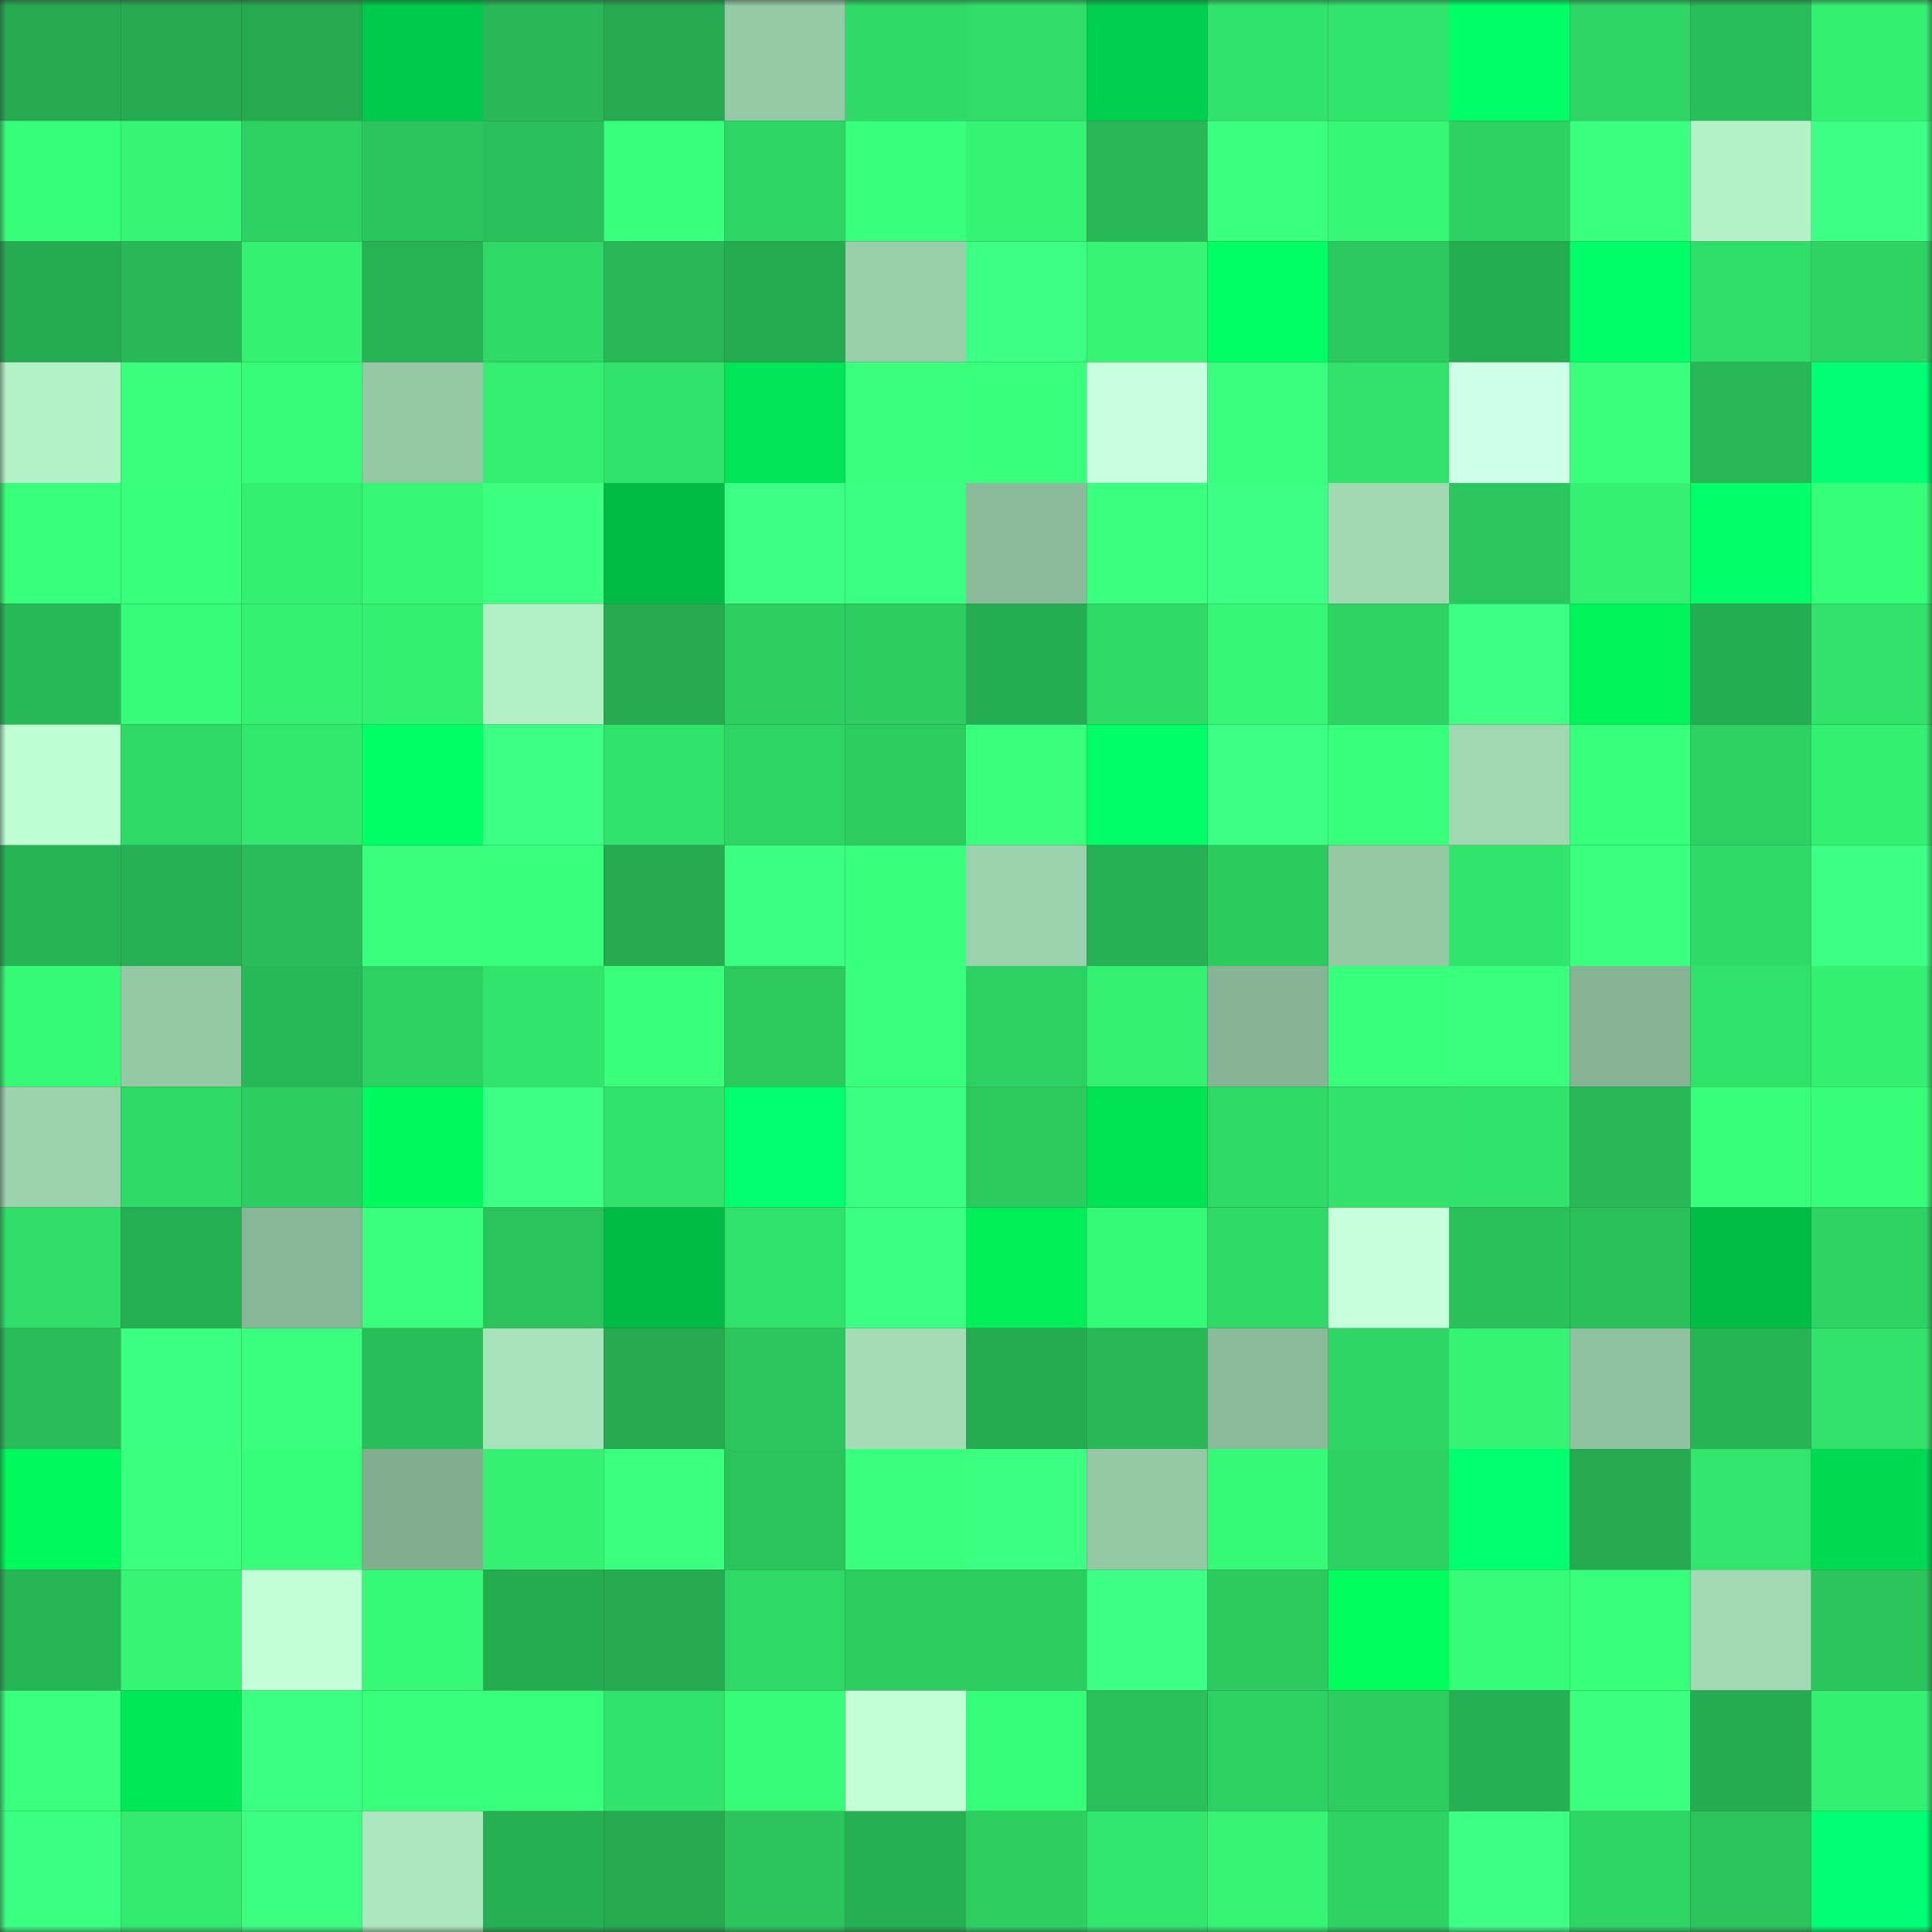 <svg viewBox="0 0 160 160" fill="none" role="img" xmlns="http://www.w3.org/2000/svg" width="240" height="240" name="lens%2Cketchersol.lens"><rect x="0" y="0" width="160" height="160" fill="#333333" stroke="none"/><mask id="228466662" mask-type="alpha" maskUnits="userSpaceOnUse" x="0" y="0" width="160" height="160"><rect width="160" height="160" fill="#FFFFFF"></rect></mask><g mask="url(#228466662)"><rect x="0" y="0" width="10" height="10" fill="#25aa50"></rect><rect x="10" y="0" width="10" height="10" fill="#25aa50"></rect><rect x="20" y="0" width="10" height="10" fill="#25aa50"></rect><rect x="30" y="0" width="10" height="10" fill="#00ca4b"></rect><rect x="40" y="0" width="10" height="10" fill="#28b857"></rect><rect x="50" y="0" width="10" height="10" fill="#25aa50"></rect><rect x="60" y="0" width="10" height="10" fill="#96caa7"></rect><rect x="70" y="0" width="10" height="10" fill="#2fda67"></rect><rect x="80" y="0" width="10" height="10" fill="#30dd68"></rect><rect x="90" y="0" width="10" height="10" fill="#00d04d"></rect><rect x="100" y="0" width="10" height="10" fill="#31e26b"></rect><rect x="110" y="0" width="10" height="10" fill="#31e56c"></rect><rect x="120" y="0" width="10" height="10" fill="#00ff67"></rect><rect x="130" y="0" width="10" height="10" fill="#2ed564"></rect><rect x="140" y="0" width="10" height="10" fill="#29be59"></rect><rect x="150" y="0" width="10" height="10" fill="#34f071"></rect><rect x="0" y="10" width="10" height="10" fill="#37fe78"></rect><rect x="10" y="10" width="10" height="10" fill="#35f573"></rect><rect x="20" y="10" width="10" height="10" fill="#2dd163"></rect><rect x="30" y="10" width="10" height="10" fill="#2bc55d"></rect><rect x="40" y="10" width="10" height="10" fill="#29bf5a"></rect><rect x="50" y="10" width="10" height="10" fill="#37ff79"></rect><rect x="60" y="10" width="10" height="10" fill="#2ed665"></rect><rect x="70" y="10" width="10" height="10" fill="#38ff7b"></rect><rect x="80" y="10" width="10" height="10" fill="#35f373"></rect><rect x="90" y="10" width="10" height="10" fill="#28b857"></rect><rect x="100" y="10" width="10" height="10" fill="#3aff7f"></rect><rect x="110" y="10" width="10" height="10" fill="#35f774"></rect><rect x="120" y="10" width="10" height="10" fill="#2dd263"></rect><rect x="130" y="10" width="10" height="10" fill="#3aff7f"></rect><rect x="140" y="10" width="10" height="10" fill="#b3f1c7"></rect><rect x="150" y="10" width="10" height="10" fill="#3dff85"></rect><rect x="0" y="20" width="10" height="10" fill="#25ab51"></rect><rect x="10" y="20" width="10" height="10" fill="#28b857"></rect><rect x="20" y="20" width="10" height="10" fill="#34f172"></rect><rect x="30" y="20" width="10" height="10" fill="#27b354"></rect><rect x="40" y="20" width="10" height="10" fill="#2fd966"></rect><rect x="50" y="20" width="10" height="10" fill="#28b857"></rect><rect x="60" y="20" width="10" height="10" fill="#25ac51"></rect><rect x="70" y="20" width="10" height="10" fill="#99ceaa"></rect><rect x="80" y="20" width="10" height="10" fill="#3dff85"></rect><rect x="90" y="20" width="10" height="10" fill="#35f573"></rect><rect x="100" y="20" width="10" height="10" fill="#00ff64"></rect><rect x="110" y="20" width="10" height="10" fill="#2bc95f"></rect><rect x="120" y="20" width="10" height="10" fill="#25ad52"></rect><rect x="130" y="20" width="10" height="10" fill="#00ff66"></rect><rect x="140" y="20" width="10" height="10" fill="#30df69"></rect><rect x="150" y="20" width="10" height="10" fill="#2ed364"></rect><rect x="0" y="30" width="10" height="10" fill="#b3f1c7"></rect><rect x="10" y="30" width="10" height="10" fill="#39ff7c"></rect><rect x="20" y="30" width="10" height="10" fill="#36fc77"></rect><rect x="30" y="30" width="10" height="10" fill="#94c7a4"></rect><rect x="40" y="30" width="10" height="10" fill="#33ee70"></rect><rect x="50" y="30" width="10" height="10" fill="#31e36b"></rect><rect x="60" y="30" width="10" height="10" fill="#00e455"></rect><rect x="70" y="30" width="10" height="10" fill="#3aff7e"></rect><rect x="80" y="30" width="10" height="10" fill="#38ff7a"></rect><rect x="90" y="30" width="10" height="10" fill="#c8ffde"></rect><rect x="100" y="30" width="10" height="10" fill="#3aff7e"></rect><rect x="110" y="30" width="10" height="10" fill="#31e16a"></rect><rect x="120" y="30" width="10" height="10" fill="#d0ffe7"></rect><rect x="130" y="30" width="10" height="10" fill="#39ff7c"></rect><rect x="140" y="30" width="10" height="10" fill="#27b756"></rect><rect x="150" y="30" width="10" height="10" fill="#00ff74"></rect><rect x="0" y="40" width="10" height="10" fill="#38ff7a"></rect><rect x="10" y="40" width="10" height="10" fill="#38ff7a"></rect><rect x="20" y="40" width="10" height="10" fill="#34f071"></rect><rect x="30" y="40" width="10" height="10" fill="#35f774"></rect><rect x="40" y="40" width="10" height="10" fill="#3cff82"></rect><rect x="50" y="40" width="10" height="10" fill="#00bc46"></rect><rect x="60" y="40" width="10" height="10" fill="#3cff84"></rect><rect x="70" y="40" width="10" height="10" fill="#3bff82"></rect><rect x="80" y="40" width="10" height="10" fill="#8bbb9a"></rect><rect x="90" y="40" width="10" height="10" fill="#3aff7f"></rect><rect x="100" y="40" width="10" height="10" fill="#3dff85"></rect><rect x="110" y="40" width="10" height="10" fill="#a1d9b3"></rect><rect x="120" y="40" width="10" height="10" fill="#2bc75e"></rect><rect x="130" y="40" width="10" height="10" fill="#34f172"></rect><rect x="140" y="40" width="10" height="10" fill="#00ff68"></rect><rect x="150" y="40" width="10" height="10" fill="#37fe78"></rect><rect x="0" y="50" width="10" height="10" fill="#28b957"></rect><rect x="10" y="50" width="10" height="10" fill="#36fc77"></rect><rect x="20" y="50" width="10" height="10" fill="#34f172"></rect><rect x="30" y="50" width="10" height="10" fill="#34f071"></rect><rect x="40" y="50" width="10" height="10" fill="#b3f0c6"></rect><rect x="50" y="50" width="10" height="10" fill="#25aa50"></rect><rect x="60" y="50" width="10" height="10" fill="#2dcf62"></rect><rect x="70" y="50" width="10" height="10" fill="#2ccc60"></rect><rect x="80" y="50" width="10" height="10" fill="#25ad52"></rect><rect x="90" y="50" width="10" height="10" fill="#2fd966"></rect><rect x="100" y="50" width="10" height="10" fill="#35f774"></rect><rect x="110" y="50" width="10" height="10" fill="#2ed364"></rect><rect x="120" y="50" width="10" height="10" fill="#3dff84"></rect><rect x="130" y="50" width="10" height="10" fill="#00f35a"></rect><rect x="140" y="50" width="10" height="10" fill="#25ad52"></rect><rect x="150" y="50" width="10" height="10" fill="#31e16a"></rect><rect x="0" y="60" width="10" height="10" fill="#bdfed2"></rect><rect x="10" y="60" width="10" height="10" fill="#2fd966"></rect><rect x="20" y="60" width="10" height="10" fill="#32e96e"></rect><rect x="30" y="60" width="10" height="10" fill="#00ff64"></rect><rect x="40" y="60" width="10" height="10" fill="#3cff83"></rect><rect x="50" y="60" width="10" height="10" fill="#31e36b"></rect><rect x="60" y="60" width="10" height="10" fill="#2ed564"></rect><rect x="70" y="60" width="10" height="10" fill="#2ccc60"></rect><rect x="80" y="60" width="10" height="10" fill="#39ff7c"></rect><rect x="90" y="60" width="10" height="10" fill="#00ff66"></rect><rect x="100" y="60" width="10" height="10" fill="#3cff83"></rect><rect x="110" y="60" width="10" height="10" fill="#38ff79"></rect><rect x="120" y="60" width="10" height="10" fill="#a0d8b2"></rect><rect x="130" y="60" width="10" height="10" fill="#37ff79"></rect><rect x="140" y="60" width="10" height="10" fill="#2dd163"></rect><rect x="150" y="60" width="10" height="10" fill="#34f071"></rect><rect x="0" y="70" width="10" height="10" fill="#27b455"></rect><rect x="10" y="70" width="10" height="10" fill="#26b154"></rect><rect x="20" y="70" width="10" height="10" fill="#29bc59"></rect><rect x="30" y="70" width="10" height="10" fill="#39ff7d"></rect><rect x="40" y="70" width="10" height="10" fill="#38ff79"></rect><rect x="50" y="70" width="10" height="10" fill="#25aa50"></rect><rect x="60" y="70" width="10" height="10" fill="#3cff82"></rect><rect x="70" y="70" width="10" height="10" fill="#38ff7b"></rect><rect x="80" y="70" width="10" height="10" fill="#9cd1ad"></rect><rect x="90" y="70" width="10" height="10" fill="#26b154"></rect><rect x="100" y="70" width="10" height="10" fill="#2ccb60"></rect><rect x="110" y="70" width="10" height="10" fill="#94c7a4"></rect><rect x="120" y="70" width="10" height="10" fill="#31e56c"></rect><rect x="130" y="70" width="10" height="10" fill="#3aff7f"></rect><rect x="140" y="70" width="10" height="10" fill="#2fda67"></rect><rect x="150" y="70" width="10" height="10" fill="#3dff85"></rect><rect x="0" y="80" width="10" height="10" fill="#36f975"></rect><rect x="10" y="80" width="10" height="10" fill="#95c8a5"></rect><rect x="20" y="80" width="10" height="10" fill="#28b957"></rect><rect x="30" y="80" width="10" height="10" fill="#2dd062"></rect><rect x="40" y="80" width="10" height="10" fill="#31e56c"></rect><rect x="50" y="80" width="10" height="10" fill="#37ff79"></rect><rect x="60" y="80" width="10" height="10" fill="#2cca5f"></rect><rect x="70" y="80" width="10" height="10" fill="#3aff7e"></rect><rect x="80" y="80" width="10" height="10" fill="#2dd062"></rect><rect x="90" y="80" width="10" height="10" fill="#34f172"></rect><rect x="100" y="80" width="10" height="10" fill="#86b495"></rect><rect x="110" y="80" width="10" height="10" fill="#38ff79"></rect><rect x="120" y="80" width="10" height="10" fill="#3aff7e"></rect><rect x="130" y="80" width="10" height="10" fill="#85b394"></rect><rect x="140" y="80" width="10" height="10" fill="#30e16a"></rect><rect x="150" y="80" width="10" height="10" fill="#34f071"></rect><rect x="0" y="90" width="10" height="10" fill="#9bd1ac"></rect><rect x="10" y="90" width="10" height="10" fill="#2fd966"></rect><rect x="20" y="90" width="10" height="10" fill="#2cce61"></rect><rect x="30" y="90" width="10" height="10" fill="#00f95c"></rect><rect x="40" y="90" width="10" height="10" fill="#3cff83"></rect><rect x="50" y="90" width="10" height="10" fill="#31e36b"></rect><rect x="60" y="90" width="10" height="10" fill="#00ff70"></rect><rect x="70" y="90" width="10" height="10" fill="#3bff82"></rect><rect x="80" y="90" width="10" height="10" fill="#2cca5f"></rect><rect x="90" y="90" width="10" height="10" fill="#00e454"></rect><rect x="100" y="90" width="10" height="10" fill="#2fd966"></rect><rect x="110" y="90" width="10" height="10" fill="#31e16a"></rect><rect x="120" y="90" width="10" height="10" fill="#31e36b"></rect><rect x="130" y="90" width="10" height="10" fill="#28b857"></rect><rect x="140" y="90" width="10" height="10" fill="#37ff78"></rect><rect x="150" y="90" width="10" height="10" fill="#37fe78"></rect><rect x="0" y="100" width="10" height="10" fill="#30de69"></rect><rect x="10" y="100" width="10" height="10" fill="#26ae52"></rect><rect x="20" y="100" width="10" height="10" fill="#88b797"></rect><rect x="30" y="100" width="10" height="10" fill="#3aff7e"></rect><rect x="40" y="100" width="10" height="10" fill="#2ac35c"></rect><rect x="50" y="100" width="10" height="10" fill="#00bc46"></rect><rect x="60" y="100" width="10" height="10" fill="#31e26a"></rect><rect x="70" y="100" width="10" height="10" fill="#3bff82"></rect><rect x="80" y="100" width="10" height="10" fill="#00ef59"></rect><rect x="90" y="100" width="10" height="10" fill="#36f975"></rect><rect x="100" y="100" width="10" height="10" fill="#2fda67"></rect><rect x="110" y="100" width="10" height="10" fill="#c6ffdc"></rect><rect x="120" y="100" width="10" height="10" fill="#2ac15b"></rect><rect x="130" y="100" width="10" height="10" fill="#29c05a"></rect><rect x="140" y="100" width="10" height="10" fill="#00bd46"></rect><rect x="150" y="100" width="10" height="10" fill="#2ed364"></rect><rect x="0" y="110" width="10" height="10" fill="#28bb58"></rect><rect x="10" y="110" width="10" height="10" fill="#3bff81"></rect><rect x="20" y="110" width="10" height="10" fill="#3aff7e"></rect><rect x="30" y="110" width="10" height="10" fill="#29be59"></rect><rect x="40" y="110" width="10" height="10" fill="#a8e2ba"></rect><rect x="50" y="110" width="10" height="10" fill="#25aa50"></rect><rect x="60" y="110" width="10" height="10" fill="#2bc75e"></rect><rect x="70" y="110" width="10" height="10" fill="#a4dcb6"></rect><rect x="80" y="110" width="10" height="10" fill="#25ac51"></rect><rect x="90" y="110" width="10" height="10" fill="#28b857"></rect><rect x="100" y="110" width="10" height="10" fill="#8aba9a"></rect><rect x="110" y="110" width="10" height="10" fill="#2ed765"></rect><rect x="120" y="110" width="10" height="10" fill="#35f373"></rect><rect x="130" y="110" width="10" height="10" fill="#90c1a0"></rect><rect x="140" y="110" width="10" height="10" fill="#27b455"></rect><rect x="150" y="110" width="10" height="10" fill="#31e16a"></rect><rect x="0" y="120" width="10" height="10" fill="#00f95c"></rect><rect x="10" y="120" width="10" height="10" fill="#3aff7f"></rect><rect x="20" y="120" width="10" height="10" fill="#37fe78"></rect><rect x="30" y="120" width="10" height="10" fill="#81ae8f"></rect><rect x="40" y="120" width="10" height="10" fill="#34f172"></rect><rect x="50" y="120" width="10" height="10" fill="#3aff7f"></rect><rect x="60" y="120" width="10" height="10" fill="#2ac35c"></rect><rect x="70" y="120" width="10" height="10" fill="#3aff7e"></rect><rect x="80" y="120" width="10" height="10" fill="#3bff80"></rect><rect x="90" y="120" width="10" height="10" fill="#95c8a5"></rect><rect x="100" y="120" width="10" height="10" fill="#36f975"></rect><rect x="110" y="120" width="10" height="10" fill="#2dd062"></rect><rect x="120" y="120" width="10" height="10" fill="#00ff6e"></rect><rect x="130" y="120" width="10" height="10" fill="#25aa50"></rect><rect x="140" y="120" width="10" height="10" fill="#32e56c"></rect><rect x="150" y="120" width="10" height="10" fill="#00da51"></rect><rect x="0" y="130" width="10" height="10" fill="#27b656"></rect><rect x="10" y="130" width="10" height="10" fill="#35f573"></rect><rect x="20" y="130" width="10" height="10" fill="#c3ffd9"></rect><rect x="30" y="130" width="10" height="10" fill="#36fa76"></rect><rect x="40" y="130" width="10" height="10" fill="#25ac51"></rect><rect x="50" y="130" width="10" height="10" fill="#25aa50"></rect><rect x="60" y="130" width="10" height="10" fill="#2fd966"></rect><rect x="70" y="130" width="10" height="10" fill="#2ccc60"></rect><rect x="80" y="130" width="10" height="10" fill="#2ccd61"></rect><rect x="90" y="130" width="10" height="10" fill="#3dff84"></rect><rect x="100" y="130" width="10" height="10" fill="#2cca5f"></rect><rect x="110" y="130" width="10" height="10" fill="#00fd5e"></rect><rect x="120" y="130" width="10" height="10" fill="#36fc77"></rect><rect x="130" y="130" width="10" height="10" fill="#37ff79"></rect><rect x="140" y="130" width="10" height="10" fill="#a2dab4"></rect><rect x="150" y="130" width="10" height="10" fill="#2bc55d"></rect><rect x="0" y="140" width="10" height="10" fill="#3aff7f"></rect><rect x="10" y="140" width="10" height="10" fill="#00e856"></rect><rect x="20" y="140" width="10" height="10" fill="#3bff80"></rect><rect x="30" y="140" width="10" height="10" fill="#38ff79"></rect><rect x="40" y="140" width="10" height="10" fill="#38ff7b"></rect><rect x="50" y="140" width="10" height="10" fill="#31e36b"></rect><rect x="60" y="140" width="10" height="10" fill="#36fc77"></rect><rect x="70" y="140" width="10" height="10" fill="#c3ffd9"></rect><rect x="80" y="140" width="10" height="10" fill="#37fe78"></rect><rect x="90" y="140" width="10" height="10" fill="#29c05a"></rect><rect x="100" y="140" width="10" height="10" fill="#2dd062"></rect><rect x="110" y="140" width="10" height="10" fill="#2ccc60"></rect><rect x="120" y="140" width="10" height="10" fill="#26b053"></rect><rect x="130" y="140" width="10" height="10" fill="#3aff7f"></rect><rect x="140" y="140" width="10" height="10" fill="#25ac51"></rect><rect x="150" y="140" width="10" height="10" fill="#34f071"></rect><rect x="0" y="150" width="10" height="10" fill="#3bff80"></rect><rect x="10" y="150" width="10" height="10" fill="#33ea6e"></rect><rect x="20" y="150" width="10" height="10" fill="#3cff82"></rect><rect x="30" y="150" width="10" height="10" fill="#ace7bf"></rect><rect x="40" y="150" width="10" height="10" fill="#26b053"></rect><rect x="50" y="150" width="10" height="10" fill="#25aa50"></rect><rect x="60" y="150" width="10" height="10" fill="#2bc55d"></rect><rect x="70" y="150" width="10" height="10" fill="#26b053"></rect><rect x="80" y="150" width="10" height="10" fill="#2dcf61"></rect><rect x="90" y="150" width="10" height="10" fill="#32e76d"></rect><rect x="100" y="150" width="10" height="10" fill="#35f573"></rect><rect x="110" y="150" width="10" height="10" fill="#2ed364"></rect><rect x="120" y="150" width="10" height="10" fill="#3dff84"></rect><rect x="130" y="150" width="10" height="10" fill="#2ed564"></rect><rect x="140" y="150" width="10" height="10" fill="#2ac45c"></rect><rect x="150" y="150" width="10" height="10" fill="#00ff74"></rect></g></svg>